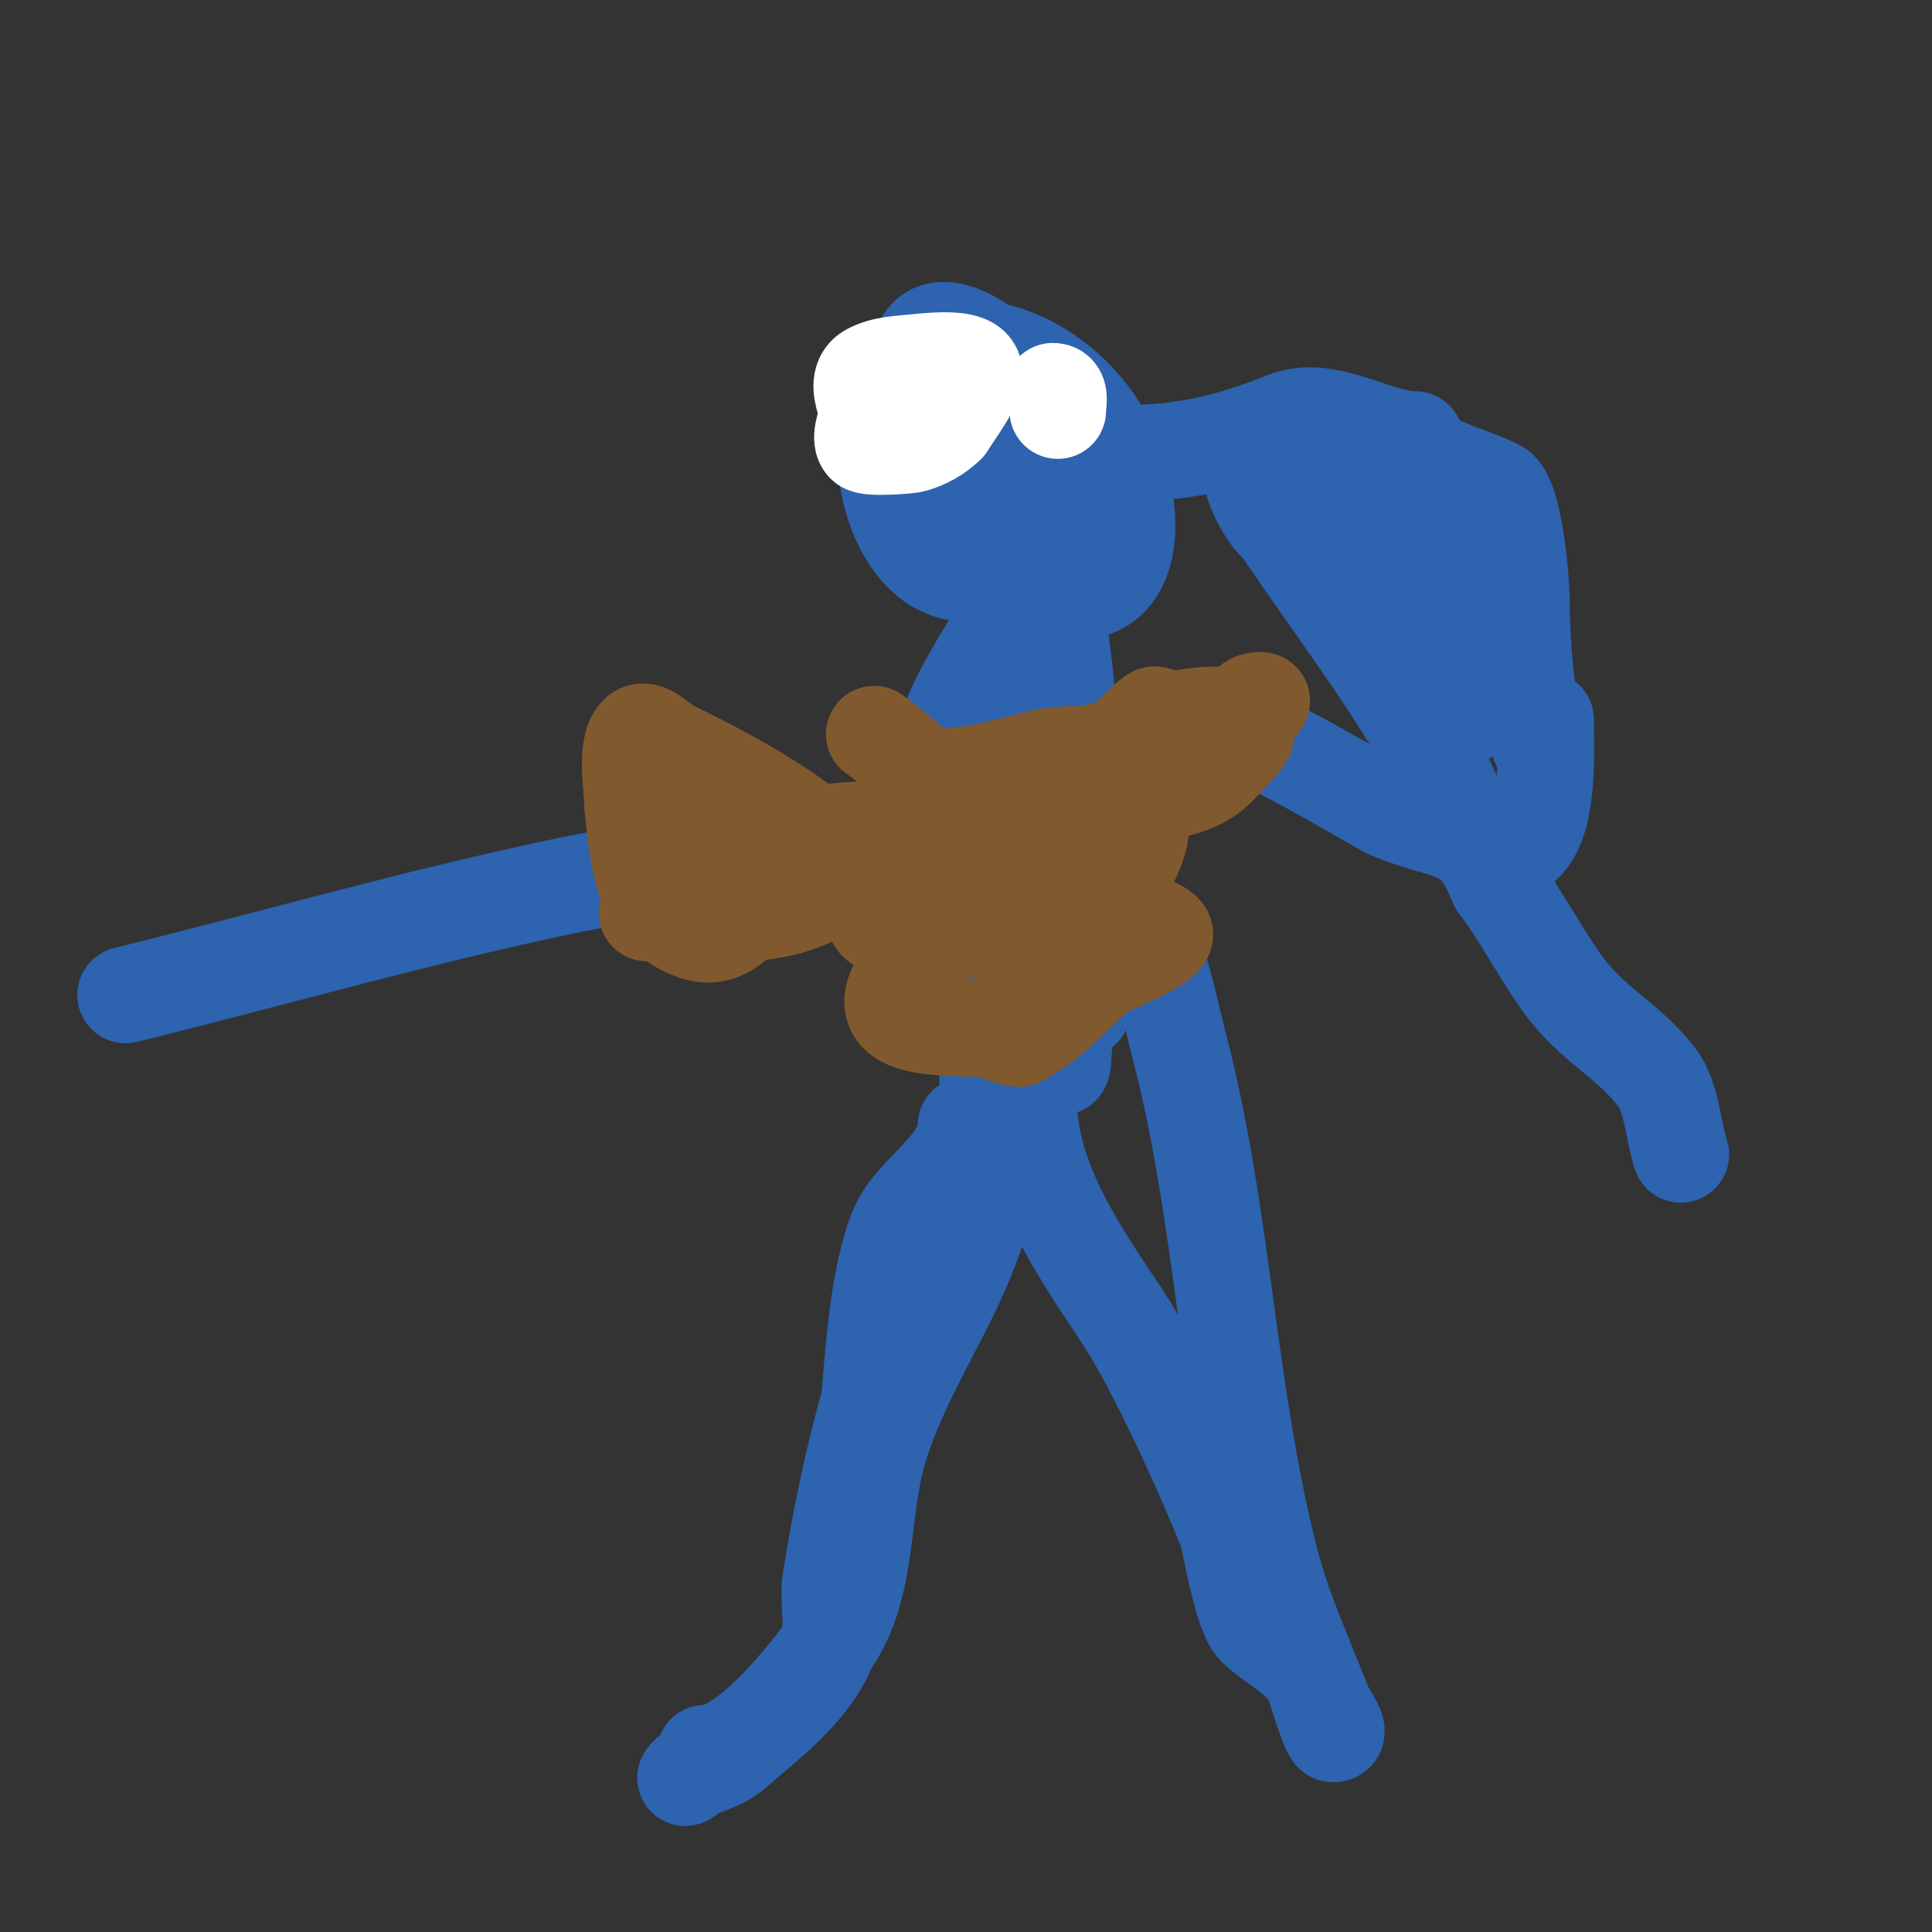<svg viewBox='0 0 400 400' version='1.1' xmlns='http://www.w3.org/2000/svg' xmlns:xlink='http://www.w3.org/1999/xlink'><rect x="0" y="0" width="400" height="400" fill="#333333" stroke="none"/><g fill='none' stroke='#2d63af' stroke-width='3' stroke-linecap='round' stroke-linejoin='round'><path d='M222,90c2.606,-2.606 -9.203,-1.061 -10,-1c-6.347,0.488 -16.661,2.322 -20,9c-2.358,4.716 9.79,31.317 12,35'/><path d='M204,133c7.148,14.296 25.067,-2.168 29,-12c4.871,-12.178 -13.497,-21.745 -19,-30'/><path d='M214,91c-1.387,-0.924 -2.821,-1.821 -4,-3'/></g>
<g fill='none' stroke='#2d63af' stroke-width='20' stroke-linecap='round' stroke-linejoin='round'><path d='M207,103'/><path d='M207,103'/><path d='M207,103c0,3.787 4.647,9.255 7,12c0.549,0.64 6,6.469 6,6c0,-7.618 -5,-14.955 -5,-23'/><path d='M215,98c0,-10.161 -4.171,-17.616 -15,-21c-0.097,-0.03 -10.297,-2.703 -12,-1c-0.543,0.543 0,12.772 0,14c0,16.626 4.899,21.962 21,28'/><path d='M209,118c19.968,11.981 28.996,-1.012 22,-22c-4.367,-13.1 -17.696,-24 -31,-24'/><path d='M200,72c-29.606,0 -16.423,66.22 13,41c2.414,-2.069 4.247,-4.371 6,-7'/><path d='M219,106c5.506,-11.012 -6.429,-27.767 -15,-34c-13.173,-9.581 -17.282,1.597 -10,12c1.912,2.731 4.151,5.226 6,8'/><path d='M200,92l1,1'/><path d='M296,95c4.886,2.792 9.322,3.661 14,6c3.524,1.762 5,18.871 5,24'/><path d='M315,125c0,6.54 1.068,27.068 5,31'/><path d='M218,94c20.379,0 29.363,0.455 48,-7c8.858,-3.543 18.807,4 27,4'/><path d='M320,149c0,6.406 1.31,27 -8,27'/><path d='M312,176c-5.876,5.876 -10.47,-9.94 -12,-13c-9.678,-19.356 -23.013,-36.019 -35,-54'/><path d='M265,109c-2.906,-1.937 -8.639,-12.361 -5,-16c3.375,-3.375 9.531,1.324 14,3c7.244,2.716 15.555,13 23,13'/><path d='M297,109c2.422,0 1,5.811 1,7c0,3.328 0.817,28.183 0,29c-1.346,1.346 -0.79,-0.176 -5,-10'/><path d='M293,135c-1.667,-3 -3.234,-6.057 -5,-9c-1.237,-2.061 -2.86,-3.884 -4,-6c-1.747,-3.245 -12.288,-21.972 -1,-2c5.764,10.198 12.657,21.657 21,30'/><path d='M216,118c0,7.993 2.535,20.395 0,28c-5.316,15.948 -10,39.813 -10,57'/><path d='M206,203c0,19.506 -6.402,-23.907 -7,-26c-0.819,-2.867 -3.277,-5.108 -4,-8c-6.005,-24.02 20,-39.434 20,-63'/><path d='M215,106c0,5.099 2.225,9.96 3,15c4.374,28.433 6,59.225 6,88'/><path d='M224,209c-5.585,0 -2.657,15.687 -5,11'/><path d='M219,220c-1.784,-3.568 -1.036,-12.036 -4,-15c-1.9,-1.9 -1,5.313 -1,8c0,5.172 -1,9.877 -1,15c0,16.08 10.371,31.057 19,44'/><path d='M232,272c7.337,11.006 17.4,33.5 22,45c0.689,1.722 2.915,16.915 6,20c3.178,3.178 9.57,6.14 12,11'/><path d='M272,348c0,0.605 3.266,11 4,11c2.108,0 -1.236,-4.035 -2,-6c-3.86,-9.927 -8.347,-19.685 -11,-30c-9.003,-35.012 -9.73,-71.979 -19,-107c-1.83,-6.915 -5.441,-27.221 -13,-31'/><path d='M231,185c-4.321,0 -14.161,-7.56 -18,-5c-12.237,8.158 -8,46.486 -8,58'/><path d='M205,238c0,22.886 -16.556,40.52 -23,62c-3.951,13.17 -1.973,28.405 -10,40c-4.41,6.371 -17.491,23 -26,23'/><path d='M146,363c0,1.893 -2.763,3.763 -4,5c-0.333,0.333 0.578,-0.789 1,-1c2.271,-1.135 4.807,-1.721 7,-3c1.844,-1.075 3.36,-2.634 5,-4c5.565,-4.638 13.029,-11.068 16,-18c2.059,-4.805 0.228,-10.114 1,-15c1.92,-12.16 4.602,-25.109 8,-37'/><path d='M180,290c0.86,-10.321 1.885,-26.398 6,-36c3.09,-7.21 14,-12.791 14,-21'/><path d='M227,158c3.339,0 7.947,1.018 11,0c7.19,-2.397 10.976,-7.337 19,-6c5.734,0.956 28.75,15.1 31,16c12.771,5.109 16.999,2.498 22,15'/><path d='M310,183c4.771,6.361 8.459,13.473 13,20c6.338,9.11 13.7,11.9 20,20c3.171,4.076 3.399,11.197 5,16'/><path d='M186,172c0,9.59 -25.384,6.671 -29,7c-12.684,1.153 -25.526,1.429 -38,4c-31.277,6.446 -62,15.333 -93,23'/></g>
<g fill='none' stroke='#81592f' stroke-width='20' stroke-linecap='round' stroke-linejoin='round'><path d='M181,152c3.624,2.416 6.584,5.438 10,8c3.516,2.637 19.375,-1.678 24,-3c3.455,-0.987 17.492,-1.492 16,0'/><path d='M231,157c-4.456,5.57 -8.146,11.773 -13,17c-2.411,2.597 -5.786,4.233 -8,7c-1.862,2.328 -2.766,5.286 -4,8c-0.569,1.251 -1,5.374 -1,4c0,-3.727 2.764,-7.019 5,-10c3.472,-4.629 24.011,-32.505 29,-35'/><path d='M239,148c5.076,0 -1.818,15.227 -2,16c-0.691,2.938 -0.368,6.049 -1,9c-1.625,7.583 -8.981,15.57 -13,22c-0.559,0.894 -0.057,2.529 -1,3c-0.596,0.298 -1.529,0.471 -2,0c-6.472,-6.472 -10.249,-13.464 -18,-19'/><path d='M202,179c-2,-1 -3.863,-2.342 -6,-3c-1.343,-0.413 -13.481,-3.799 -16,-2c-7.114,5.082 -9.11,10.037 -18,13c-9.103,3.034 -18.566,2 -28,2'/><path d='M134,189c9.12,0 19.032,1.07 28,-1c11.825,-2.729 24.126,-14.585 34,-20c4.722,-2.589 10.016,-3.961 15,-6c5.689,-2.327 13.205,-6.073 19,-7c12.047,-1.927 23.697,0.151 18,3'/><path d='M248,158c-26.574,8.858 -31.819,15.595 -52,35c-3.058,2.941 -6.596,5.504 -9,9c-8.229,11.969 8.846,10.45 16,11c4.299,0.331 5.499,2 8,2'/><path d='M211,215c6.457,-3.229 11.677,-9.437 17,-14c0.577,-0.495 15.009,-5.991 13,-8c-4.275,-4.275 -25,-5.136 -25,-1'/><path d='M216,192c1.984,3.968 0.031,6.515 -5,4c-3.104,-1.552 -5.547,-11.094 -7,-14'/><path d='M204,182c0,-0.943 -1.379,-1.29 -2,-2c-2.643,-3.021 -4.41,-7.205 -8,-9c-2.341,-1.17 -21.613,21 -9,21'/><path d='M185,192c0.41,0.41 2.128,2.872 3,2c1.179,-1.179 -1.933,-2.72 -3,-4c-2.433,-2.92 -4.373,-6.254 -7,-9c-10.8,-11.291 -24.93,-19.207 -39,-26c-2.286,-1.104 -5.205,-4.795 -7,-3c-2.695,2.695 -1,11.379 -1,15'/><path d='M131,167c1.187,10.687 1.686,22.229 13,26c7.716,2.572 11.795,-6.795 16,-11c1.777,-1.777 14.288,-2.846 14,-4c-0.362,-1.446 -1.333,-2.667 -2,-4'/><path d='M172,174c0,-3.299 -23.014,-2.285 -27,-2c-2.421,0.173 -7,-0.427 -7,2c0,2.667 5.333,0 8,0c9.72,0 19.312,-1.193 29,-2'/><path d='M175,172c5.648,-0.565 11.434,0.113 17,-1c6.718,-1.344 11.415,-6.903 18,-8c12.6,-2.1 32.336,5.664 42,-4'/><path d='M252,159c1.884,-1.884 6,-6.08 6,-7'/><path d='M258,152c0,-2.954 -1.152,-7 3,-7c0.943,0 -1.125,1.65 -2,2c-2.188,0.875 -4.643,1 -7,1c-5.426,0 -10.852,1.284 -16,3'/></g>
<g fill='none' stroke='#ffffff' stroke-width='20' stroke-linecap='round' stroke-linejoin='round'><path d='M181,89c0,-2.358 -5.088,-9.77 -1,-12c2.984,-1.628 6.619,-1.644 10,-2c16.653,-1.753 12.557,3.164 6,13'/><path d='M196,88c-1.9,1.9 -4.416,3.262 -7,4c-0.819,0.234 -9.092,0.908 -10,0c-1.879,-1.879 2.659,-11 5,-11'/><path d='M225,75'/><path d='M218,81'/><path d='M218,81c1.739,0 1,2.518 1,4'/></g>
</svg>